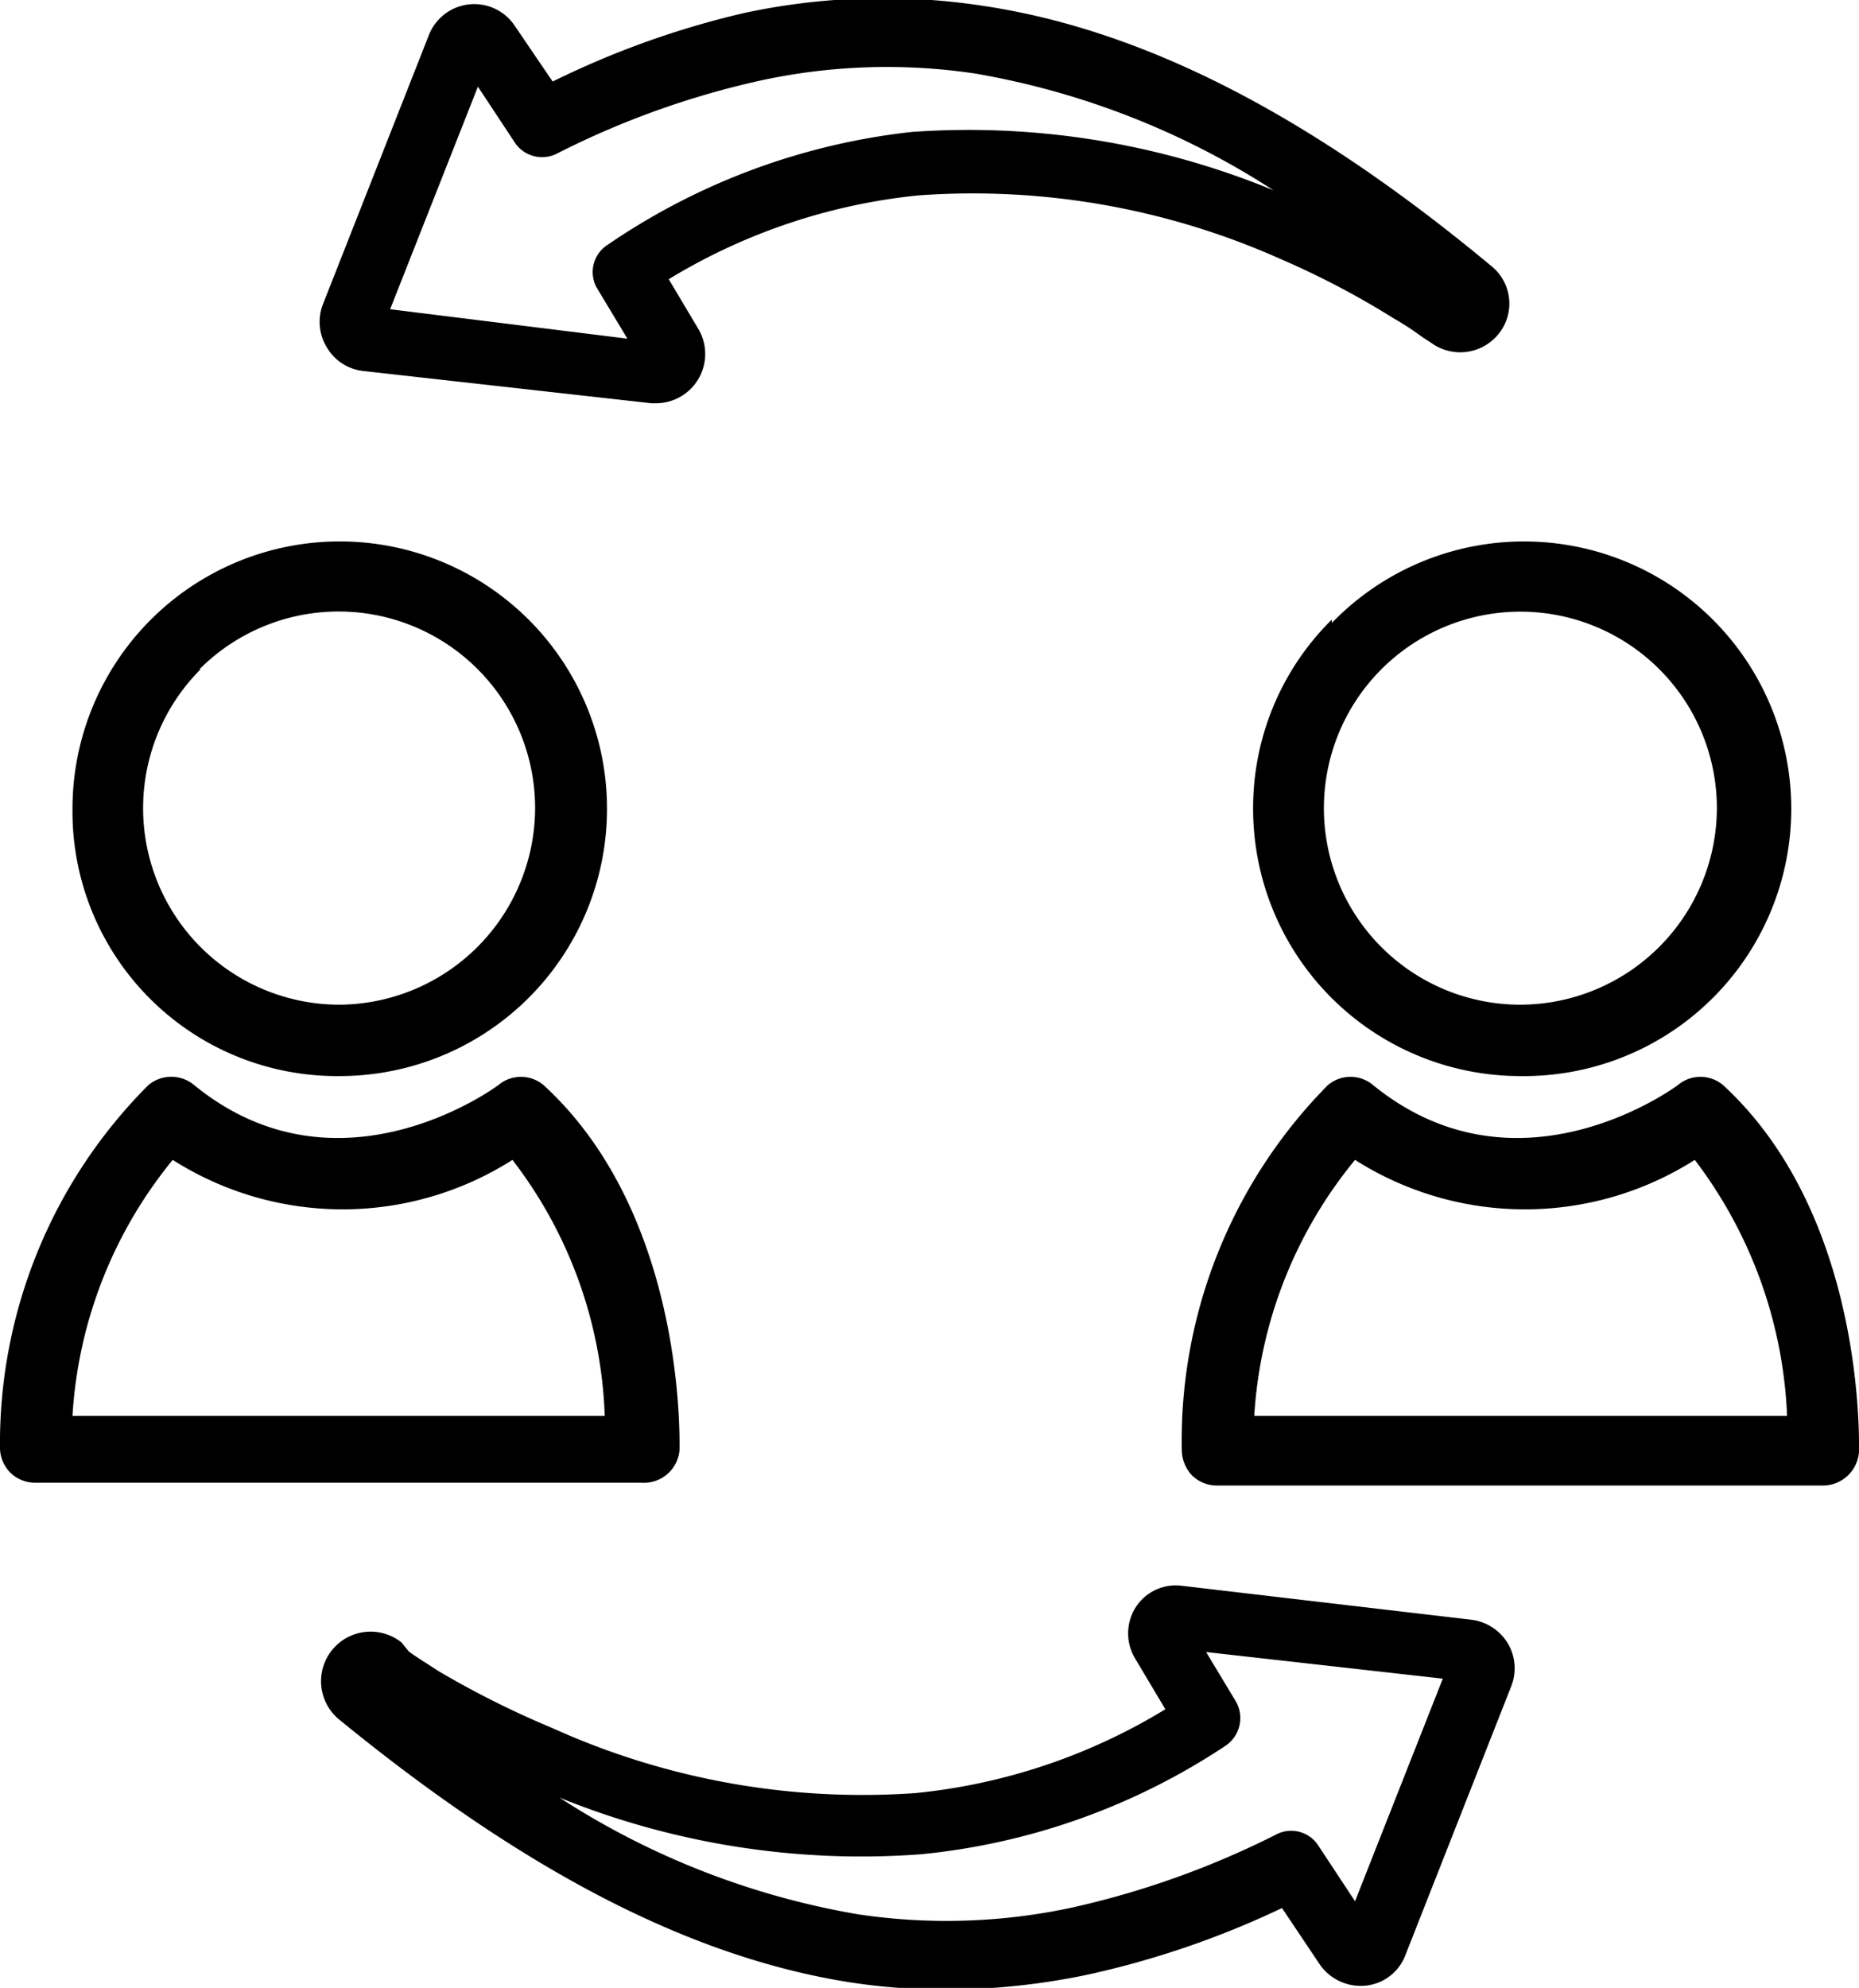 <svg xmlns="http://www.w3.org/2000/svg" viewBox="0 0 32.83 35.1"><defs></defs><g id="Layer_2" data-name="Layer 2"><g id="Layer_1-2" data-name="Layer 1"><path class="cls-1" d="M9.75,30.51a16.35,16.35,0,0,1-2-1c-.23-.15-.41-.26-.53-.35L7.09,29l0,0A.86.86,0,0,0,6,30.37C9.22,33,12.15,34.55,15,35a11.16,11.16,0,0,0,1.72.13,12.27,12.27,0,0,0,2.47-.26,15.86,15.86,0,0,0,3.45-1.18l.67,1a.88.88,0,0,0,.81.37.84.84,0,0,0,.7-.54l1.87-4.75a.86.86,0,0,0-.06-.75.88.88,0,0,0-.64-.42L20.87,28a.84.84,0,0,0-.82.39.86.86,0,0,0,0,.9l.53.89a10.45,10.45,0,0,1-4.41,1.48A13.28,13.28,0,0,1,9.75,30.51Zm11.9.31a.59.59,0,0,0,.18-.77l-.53-.88,4.18.47-1.55,3.93-.66-1a.57.57,0,0,0-.71-.19,15.44,15.44,0,0,1-3.62,1.3,10.53,10.53,0,0,1-3.79.12,14,14,0,0,1-5.27-2.06,14.18,14.18,0,0,0,6.39,1A11.78,11.78,0,0,0,21.65,30.82Z"></path><path class="cls-1" d="M24.61,5.62a5.28,5.28,0,0,1,.52.34l.14.09,0,0a.87.87,0,0,0,1.2-.16.85.85,0,0,0-.13-1.19c-3.21-2.67-6.15-4.18-9-4.6a11.66,11.66,0,0,0-4.2.13A15.61,15.61,0,0,0,9.76,1.44l-.68-1A.86.86,0,0,0,7.57.63L5.7,5.38a.86.86,0,0,0,.07.75.85.85,0,0,0,.64.42l5.09.57h.1a.87.87,0,0,0,.74-1.3l-.53-.89a10.5,10.5,0,0,1,4.41-1.48,13.33,13.33,0,0,1,6.41,1.13A14.84,14.84,0,0,1,24.61,5.62ZM16.1,2.33a11.78,11.78,0,0,0-5.38,2,.57.57,0,0,0-.17.77l.53.88L6.89,5.46,8.44,1.53l.66,1a.58.58,0,0,0,.72.19,15.13,15.13,0,0,1,3.62-1.3,10.53,10.53,0,0,1,3.79-.12,14.07,14.07,0,0,1,5.26,2.06A14.13,14.13,0,0,0,16.1,2.33Z"></path><path class="cls-1" d="M6,19H6a4.72,4.72,0,1,0-4.72-4.71A4.67,4.67,0,0,0,6,19ZM3.52,11.82a3.47,3.47,0,0,1,5.93,2.45A3.48,3.48,0,0,1,6,17.74H6a3.47,3.47,0,0,1-2.46-5.92Z"></path><path class="cls-1" d="M12,25.61c0-.17.11-4.15-2.4-6.45a.62.62,0,0,0-.8,0s-2.8,2.1-5.37,0a.63.63,0,0,0-.81,0A8.94,8.94,0,0,0,0,25.58.63.63,0,0,0,.18,26a.62.62,0,0,0,.44.18H11.33A.63.63,0,0,0,12,25.61ZM1.28,25a7.87,7.87,0,0,1,1.77-4.52,5.59,5.59,0,0,0,6,0A7.85,7.85,0,0,1,10.68,25Z"></path><path class="cls-1" d="M23.52,10.94a4.67,4.67,0,0,0-1.39,3.34A4.72,4.72,0,0,0,26.85,19h0a4.72,4.72,0,1,0-3.33-8Zm6.8,3.33a3.48,3.48,0,0,1-3.47,3.47h0a3.47,3.47,0,1,1,3.47-3.47Z"></path><path class="cls-1" d="M30.43,19.16a.62.62,0,0,0-.8,0s-2.8,2.1-5.38,0a.62.62,0,0,0-.8,0,8.93,8.93,0,0,0-2.58,6.44.67.67,0,0,0,.18.45.63.63,0,0,0,.45.18H32.2a.64.64,0,0,0,.63-.6C32.83,25.44,32.93,21.46,30.43,19.16ZM22.15,25a7.86,7.86,0,0,1,1.78-4.52,5.59,5.59,0,0,0,6,0A8,8,0,0,1,31.56,25Z"></path></g></g></svg>
